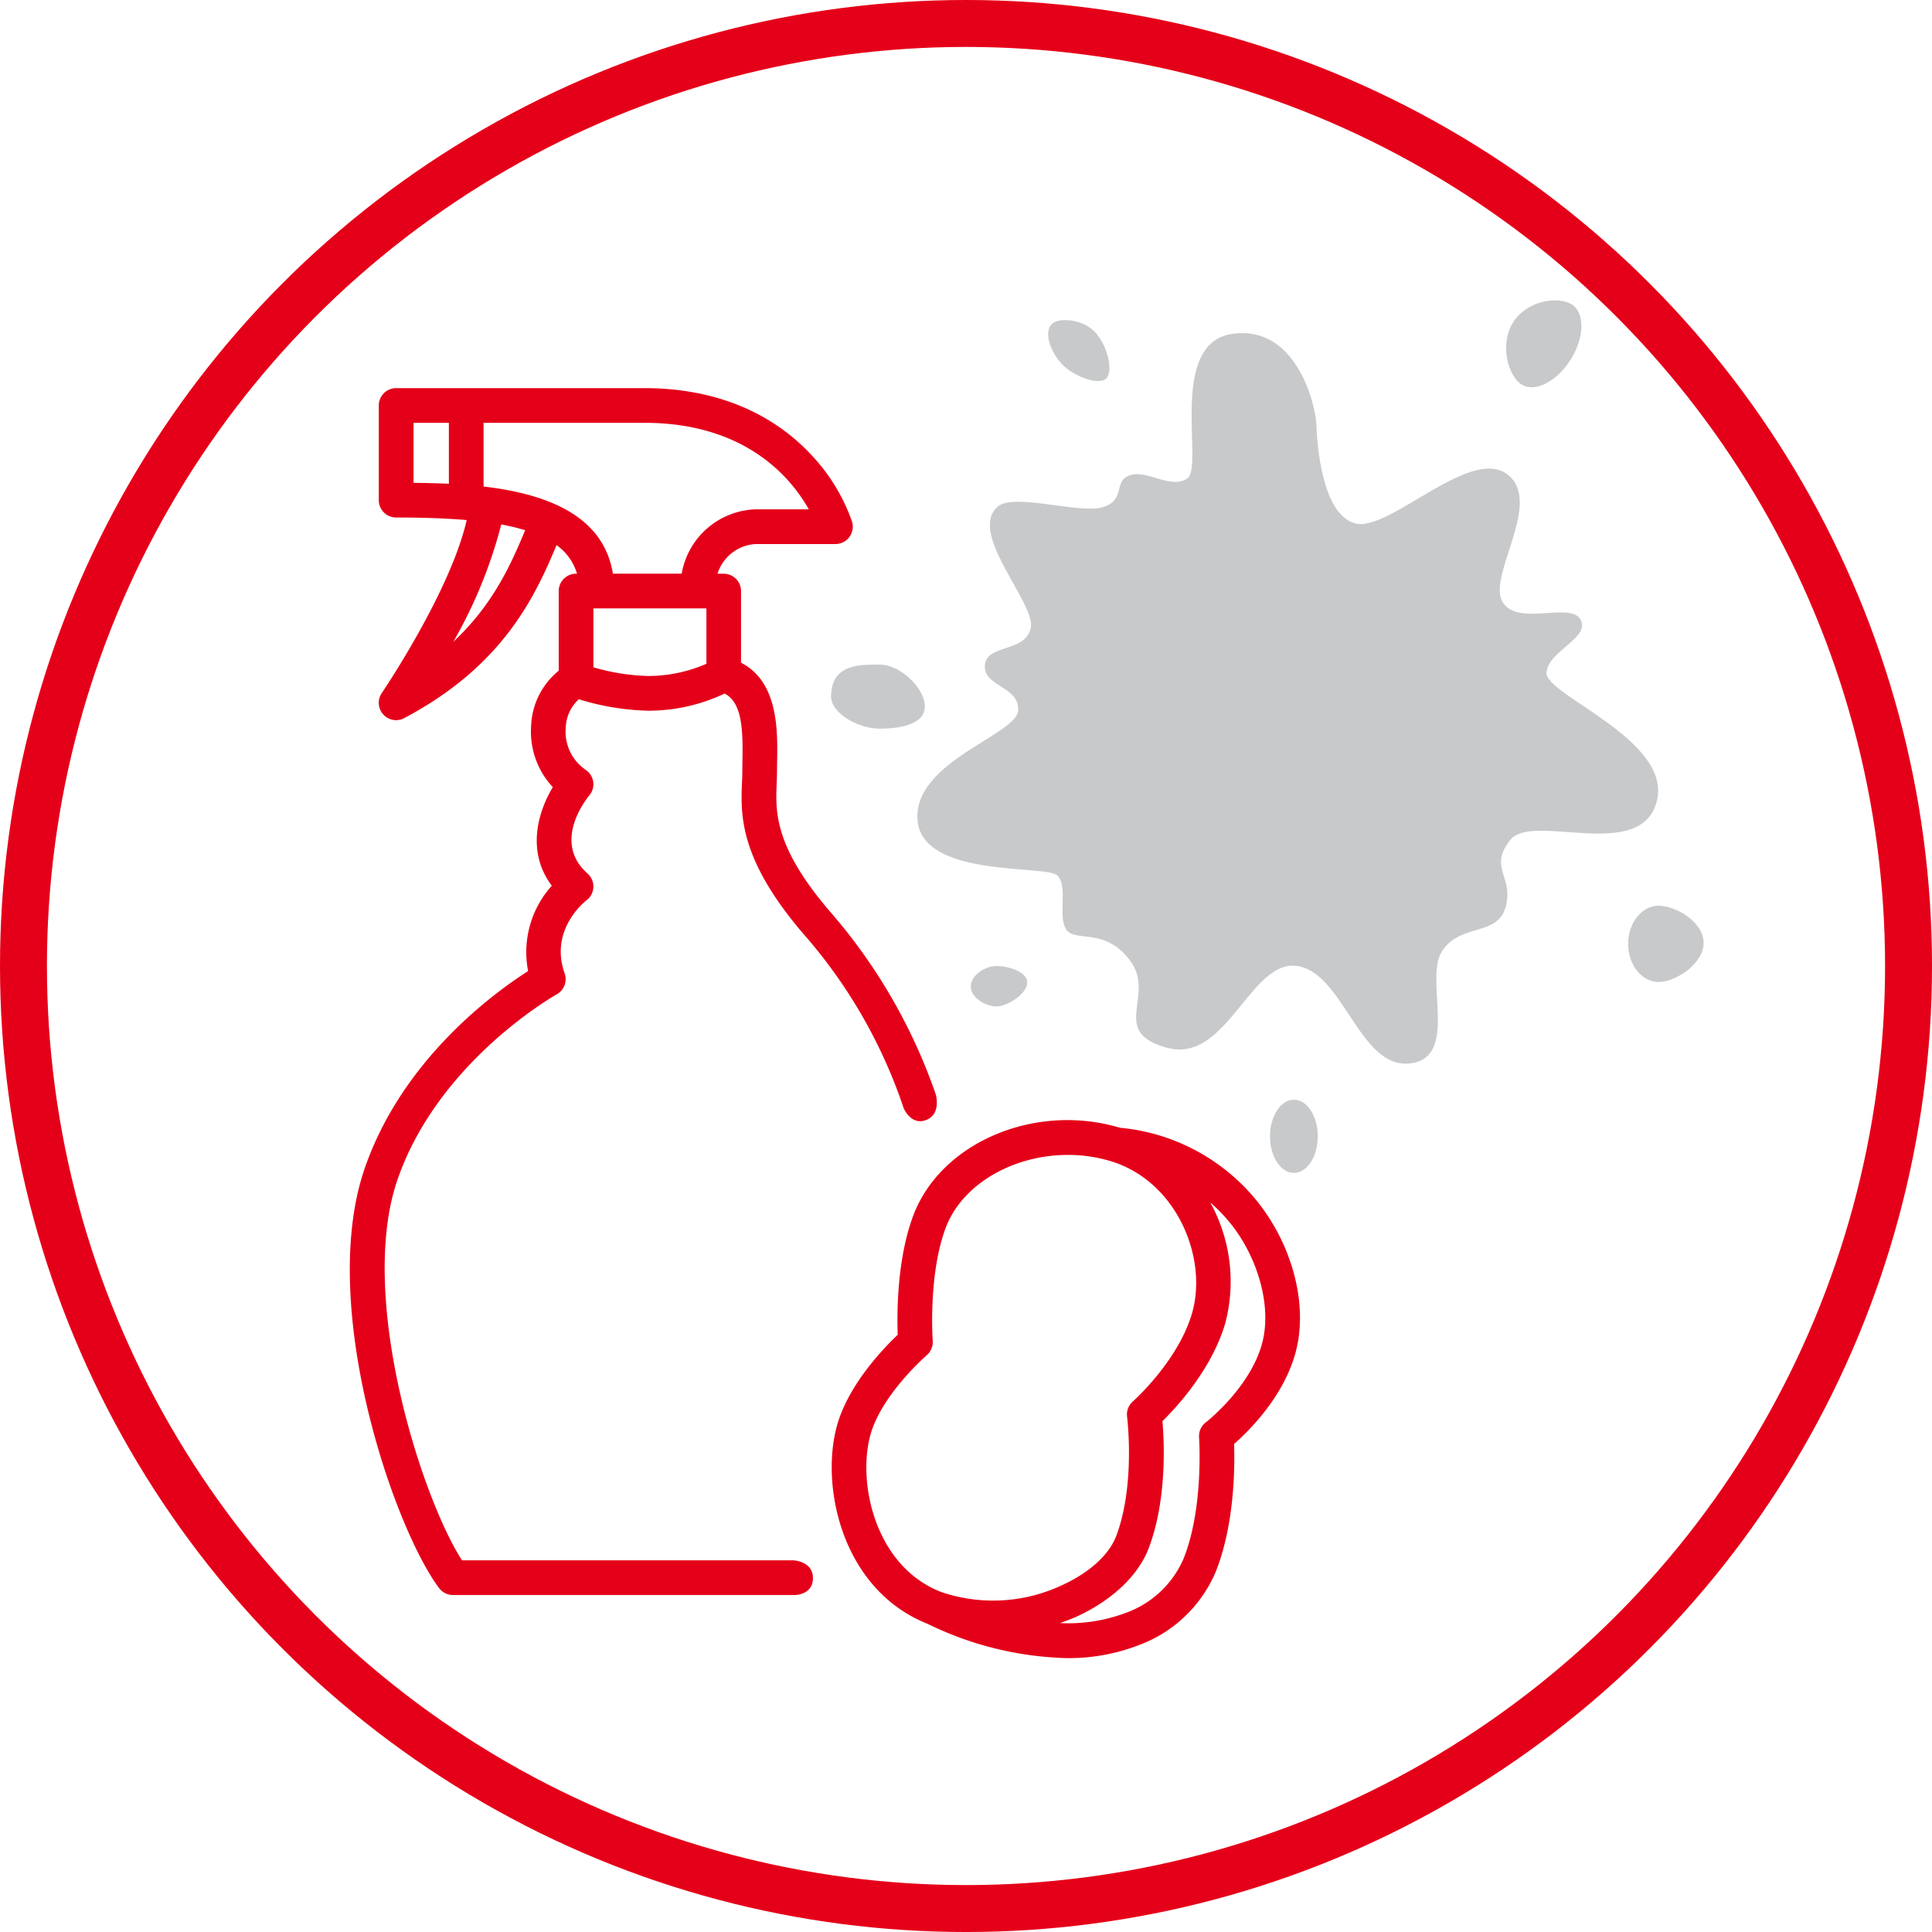 <?xml version="1.0" encoding="utf-8"?>
<svg xmlns="http://www.w3.org/2000/svg" xmlns:xlink="http://www.w3.org/1999/xlink" width="205.823" height="205.823" viewBox="0 0 205.823 205.823">
  <defs>
    <clipPath id="clip-path">
      <path id="Path_946" data-name="Path 946" d="M337.731,194.482A100.412,100.412,0,1,0,438.143,94.069,100.411,100.411,0,0,0,337.731,194.482" transform="translate(-337.731 -94.069)" fill="none"/>
    </clipPath>
  </defs>
  <g id="Icon_-_CM_-_Spray" data-name="Icon - CM - Spray" transform="translate(2.5 2.499)">
    <path id="Path_936" data-name="Path 936" d="M538.555,194.482A100.411,100.411,0,1,1,438.143,94.07,100.411,100.411,0,0,1,538.555,194.482" transform="translate(-337.731 -94.069)" fill="none"/>
    <g id="Group_64" data-name="Group 64">
      <g id="Group_63" data-name="Group 63" clip-path="url(#clip-path)">
        <path id="Path_937" data-name="Path 937" d="M441.819,182.415a21.279,21.279,0,0,0-15.138-8.514c-9.044-2.709-19.1,1.558-22.031,9.367-1.748,4.66-1.734,10.464-1.652,12.686-1.563,1.484-5.308,5.391-6.488,9.747-1.774,6.553.624,17.474,9.7,21.061l.013.009A35.694,35.694,0,0,0,421,230.4a20.706,20.706,0,0,0,7.672-1.377,14.257,14.257,0,0,0,8.206-7.823c2.021-5.054,2.037-11.249,1.955-13.612,1.72-1.51,5.772-5.534,6.766-10.678.883-4.575-.566-10.128-3.784-14.491m-34.152,40.952c-7.063-2.715-8.969-11.6-7.587-16.7,1.171-4.331,5.965-8.494,6.012-8.536a1.854,1.854,0,0,0,.64-1.539c-.006-.069-.494-7.031,1.38-12.028,1.77-4.718,7.272-7.776,13.028-7.776a15.7,15.7,0,0,1,4.6.682c7.035,2.165,10.343,10.363,8.6,16.245-1.507,5.088-6.241,9.3-6.288,9.337a1.851,1.851,0,0,0-.615,1.626c.01.072.9,7.22-1.141,12.674-.766,2.045-2.911,3.983-5.883,5.318a17.208,17.208,0,0,1-12.747.695M441.972,196.2c-.974,5.043-6.1,9.046-6.151,9.086a1.842,1.842,0,0,0-.719,1.6c0,.075.523,7.49-1.655,12.931a10.61,10.61,0,0,1-6.139,5.76,17.459,17.459,0,0,1-7.013,1.091c.549-.2,1.1-.392,1.632-.631,3.865-1.737,6.719-4.431,7.829-7.393,1.916-5.108,1.644-11.168,1.446-13.489,1.563-1.535,5.239-5.527,6.682-10.4a17.424,17.424,0,0,0-1.592-12.9,17.521,17.521,0,0,1,2.551,2.744c2.584,3.506,3.812,8.057,3.129,11.6" transform="translate(-309.861 -56.255)" fill="#e50019"/>
        <path id="Path_938" data-name="Path 938" d="M408.474,245.224H373.2c-4.326-6.692-11.16-28.069-6.886-40.521,4.344-12.655,16.845-19.706,16.971-19.776a1.85,1.85,0,0,0,.847-2.234c-1.652-4.666,2.165-7.656,2.318-7.774a1.847,1.847,0,0,0,.12-2.865c-3.753-3.319-.22-7.825.191-8.321a1.848,1.848,0,0,0-.39-2.726,4.918,4.918,0,0,1-2.122-4.476,4.287,4.287,0,0,1,1.394-3.043,27.032,27.032,0,0,0,7.369,1.221,18.941,18.941,0,0,0,8.163-1.829c1.829.963,1.962,3.677,1.9,7.1-.006.4-.013.788-.013,1.149,0,.387-.016.784-.034,1.2-.141,3.433-.334,8.135,6.532,16.144a54.22,54.22,0,0,1,10.684,18.563s.79,1.938,2.441,1.261c1.588-.652.989-2.7.989-2.7a59,59,0,0,0-11.308-19.532c-5.92-6.906-5.766-10.61-5.644-13.588.018-.466.035-.914.035-1.348,0-.342.007-.705.013-1.087.055-3.226.129-8.407-3.846-10.446v-7.632a1.848,1.848,0,0,0-1.848-1.848h-.656a4.514,4.514,0,0,1,4.087-3.163h8.472a1.849,1.849,0,0,0,1.773-2.375,19.875,19.875,0,0,0-4.408-7.193c-3.01-3.213-8.533-7.041-17.74-7.041H366.181a1.848,1.848,0,0,0-1.848,1.848v10.087a1.847,1.847,0,0,0,1.848,1.848c2.738,0,5.253.078,7.515.272-1.717,7.6-8.963,18.31-9.043,18.426a1.847,1.847,0,0,0,2.392,2.673c10.468-5.542,13.891-12.841,16.223-18.427a5.669,5.669,0,0,1,2.181,3.044h-.1a1.848,1.848,0,0,0-1.848,1.848v8.487a7.95,7.95,0,0,0-2.938,5.848,8.675,8.675,0,0,0,2.308,6.556c-1.616,2.691-2.812,6.887-.108,10.5a10.582,10.582,0,0,0-2.524,9.095c-3.532,2.247-13.41,9.378-17.417,21.049-5,14.556,3.059,38.179,7.935,44.681a1.846,1.846,0,0,0,1.479.739h36.405s1.944.013,1.944-1.808-2.108-1.888-2.108-1.888M371.8,130.533c-1.314-.061-2.589-.087-3.767-.1v-6.395H371.8Zm27.436,19.177a15.522,15.522,0,0,1-6.22,1.3,22.69,22.69,0,0,1-5.818-.924v-6.274h12.038Zm-26.963-2.342a50.393,50.393,0,0,0,5.107-12.5,21.96,21.96,0,0,1,2.546.614c-1.542,3.71-3.447,7.955-7.653,11.882m3.223-16.538v-6.788h17.116c10.767,0,15.617,5.82,17.53,9.216h-5.627a8.273,8.273,0,0,0-7.915,6.859h-7.328c-1.019-6.367-7.368-8.54-13.776-9.287" transform="translate(-326.479 -81.494)" fill="#e50019"/>
        <path id="Path_939" data-name="Path 939" d="M480.9,166.282c1.734-6.543-11.9-11.351-11.744-13.715s4.728-3.705,3.625-5.676-6.858.868-8.355-1.971,4.493-10.72.473-13.557-12.612,6.306-16.159,5.281-4.02-8.514-4.1-10.563-2.128-10.641-8.985-9.617-3,14.11-4.73,15.371-4.335-.946-6.148-.316-.395,2.6-2.837,3.39-9.421-1.521-11.194-.078c-3.389,2.758,4.1,10.4,3.469,13.005s-4.73,1.656-4.887,3.942,3.7,2.206,3.547,4.808-11.194,5.438-10.721,11.666,13.717,4.728,14.9,5.911,0,4.335.946,5.755,4.178-.315,6.858,3.389-2.364,7.567,3.942,9.223,8.828-9.46,13.794-8.728,6.622,10.935,11.982,10.382,1.5-8.985,3.467-11.981,5.913-1.5,6.779-4.73-1.891-4.1.473-7.094,13.873,2.444,15.608-4.1" transform="translate(-306.906 -83.391)" fill="#c7c9cb"/>
        <path id="Path_940" data-name="Path 940" d="M417.682,121.723c.84-.673.315-3.225-.937-4.789s-3.877-1.813-4.718-1.14-.507,2.485.745,4.05,4.07,2.552,4.91,1.879" transform="translate(-302.398 -83.841)" fill="#c7c9cb"/>
        <path id="Path_941" data-name="Path 941" d="M446.2,122.981c1.419.889,3.766-.3,5.242-2.66s1.521-4.989.1-5.877-4.767-.436-6.242,1.922-.52,5.726.9,6.615" transform="translate(-286.607 -84.521)" fill="#c7c9cb"/>
        <path id="Path_942" data-name="Path 942" d="M456.6,157.639c-1.795,0-3.248,1.819-3.248,4.062s1.453,4.062,3.248,4.062,4.789-1.925,4.789-4.168-2.994-3.955-4.789-3.955" transform="translate(-282.398 -63.647)" fill="#c7c9cb"/>
        <path id="Path_943" data-name="Path 943" d="M405.912,144.716c0-1.884-2.543-4.45-4.816-4.45s-5.074-.025-5.178,3.306c-.059,1.882,2.905,3.516,5.178,3.516s4.816-.488,4.816-2.372" transform="translate(-309.885 -71.961)" fill="#c7c9cb"/>
        <path id="Path_944" data-name="Path 944" d="M408.719,161.982c-1.189,0-2.731.982-2.731,2.171s1.542,2.134,2.731,2.134S412,164.93,412,163.741s-2.092-1.759-3.281-1.759" transform="translate(-305.066 -61.569)" fill="#c7c9cb"/>
        <path id="Path_945" data-name="Path 945" d="M430.092,171.615c-1.406,0-2.545,1.746-2.545,3.9s1.138,3.9,2.545,3.9,2.545-1.746,2.545-3.9-1.138-3.9-2.545-3.9" transform="translate(-294.749 -56.959)" fill="#c7c9cb"/>
      </g>
    </g>
    <circle id="Ellipse_3" data-name="Ellipse 3" cx="100.412" cy="100.412" r="100.412" transform="translate(0 0.001)" fill="none" stroke="#e50019" stroke-width="5"/>
  </g>
</svg>
